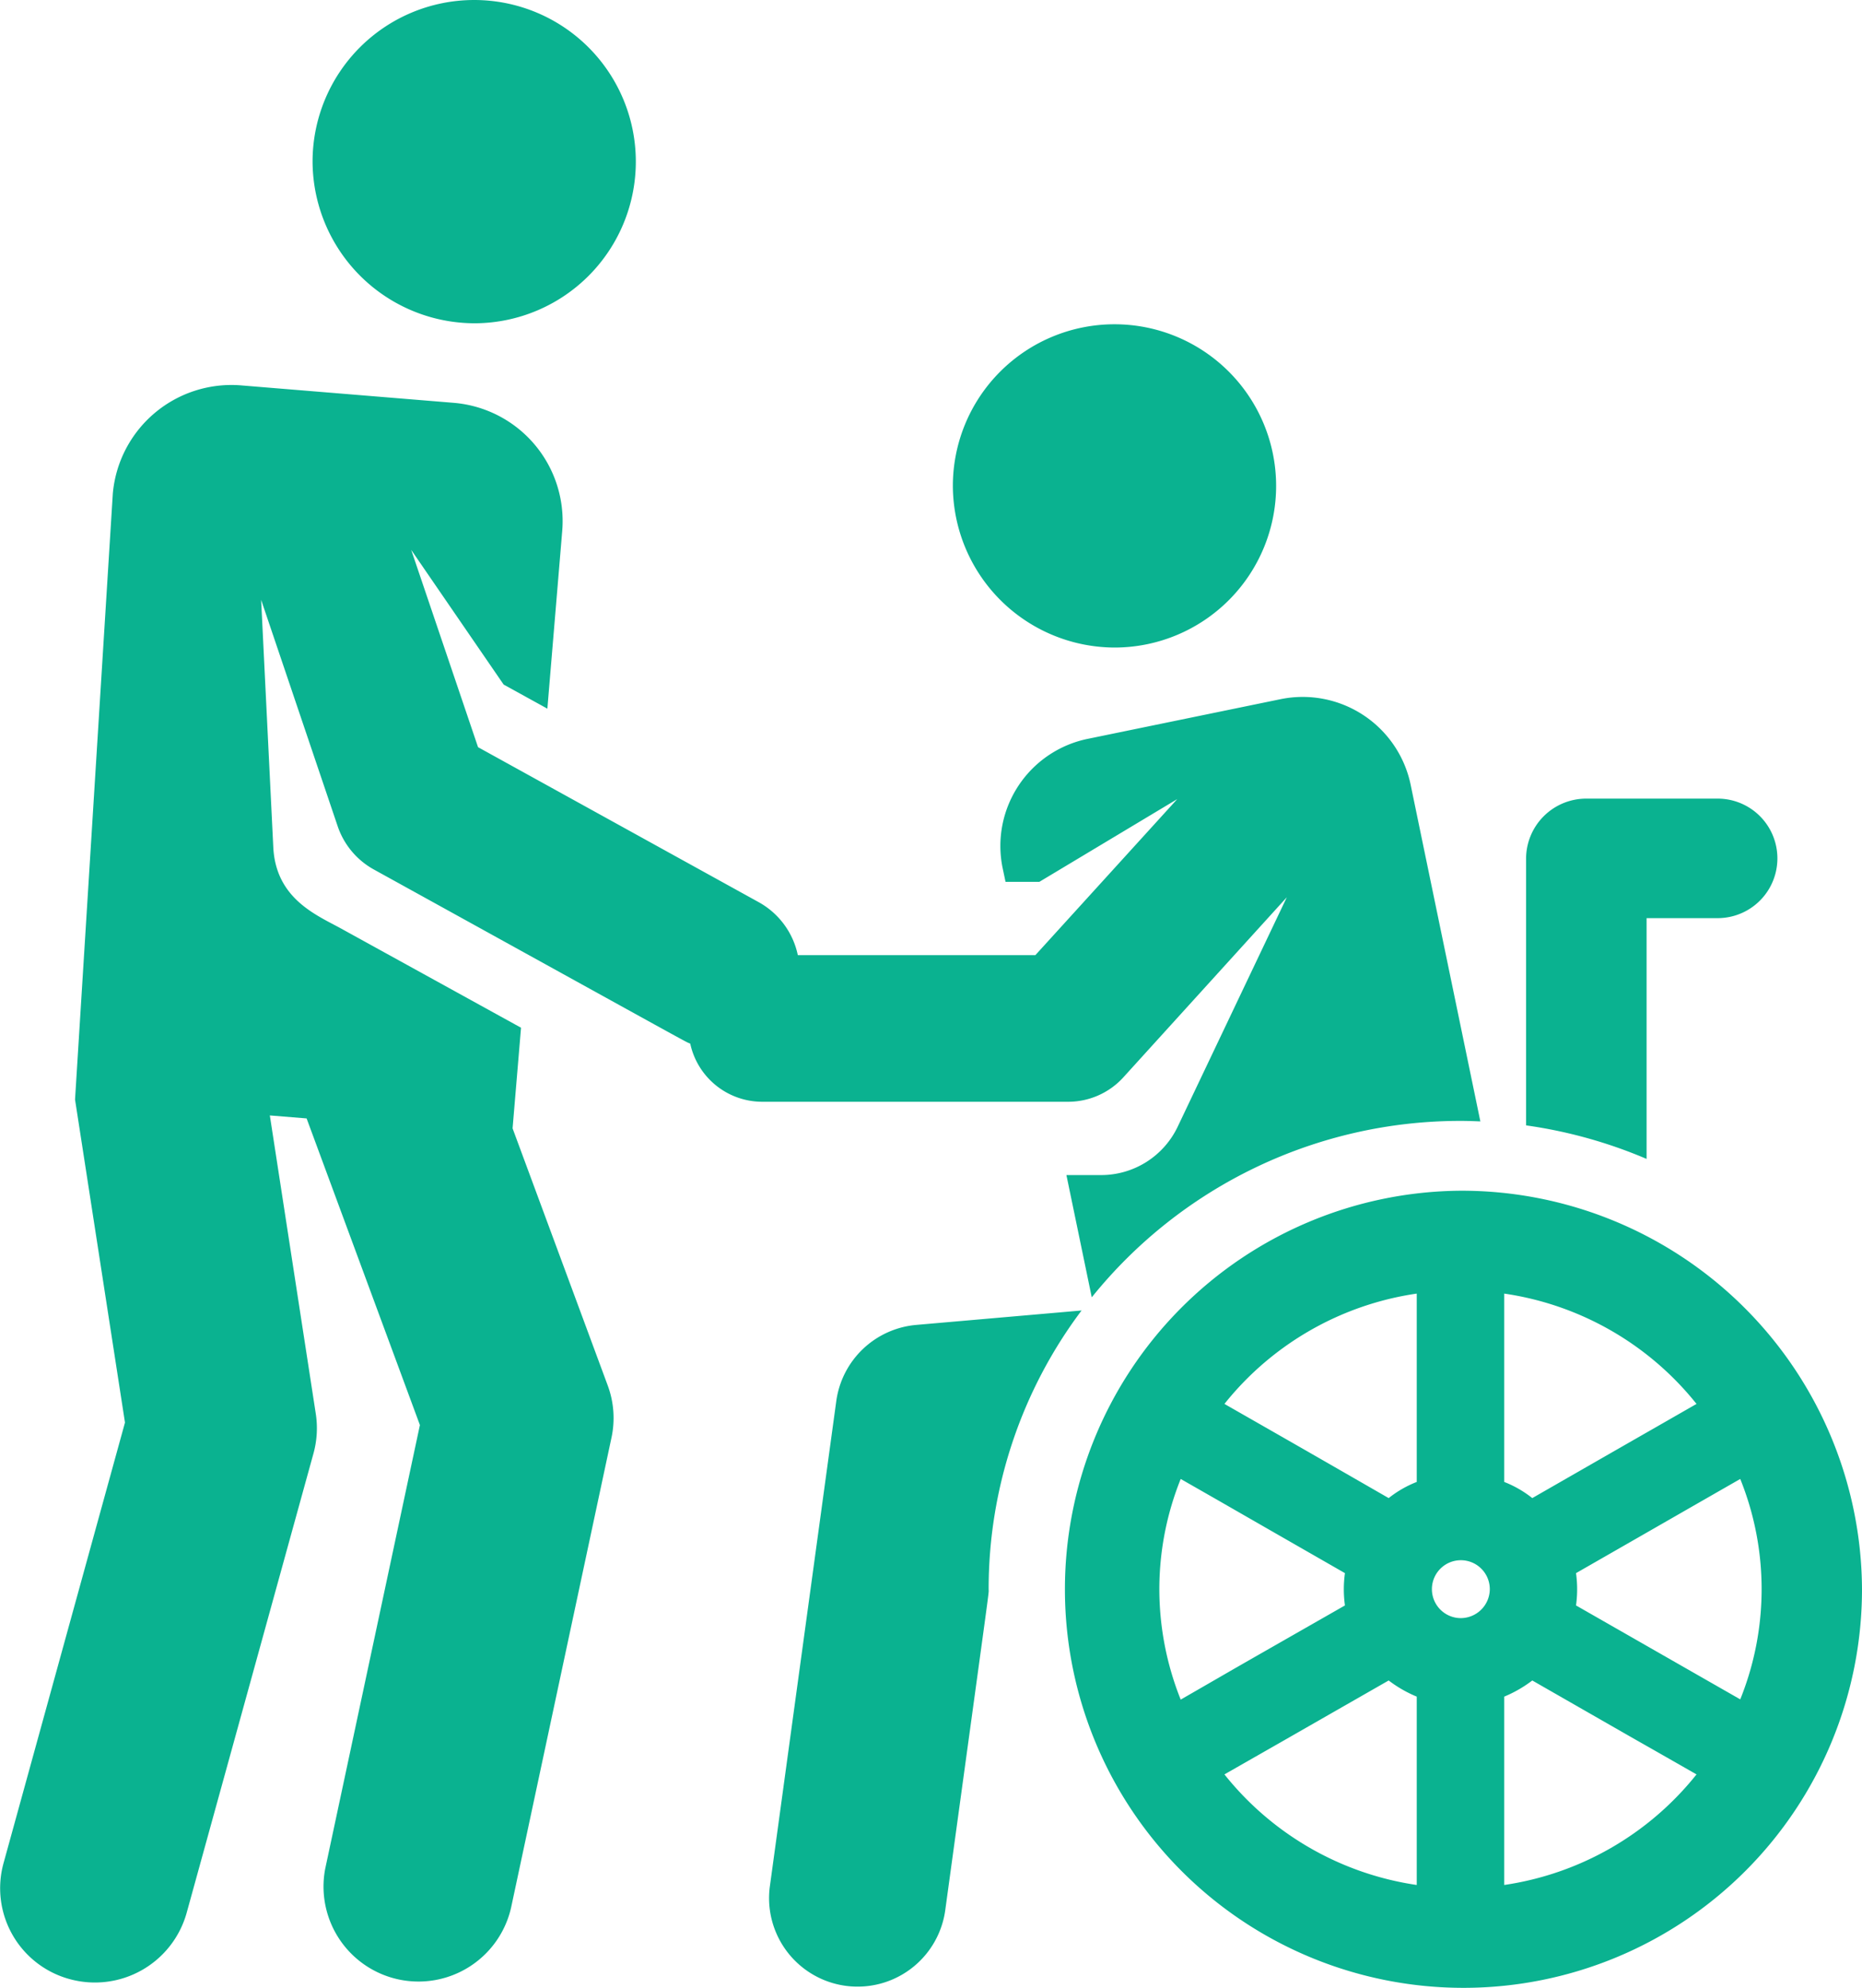 <svg xmlns="http://www.w3.org/2000/svg" width="74.94" height="80" viewBox="0 0 74.94 80">
  <defs>
    <style>
      .cls-1 {
        fill: #0ab290;
        fill-rule: evenodd;
      }
    </style>
  </defs>
  <path id="img_info_technique.svg" class="cls-1" d="M1111.27,1822.95h2.86a2.405,2.405,0,1,0,0-4.81h-5.28a2.422,2.422,0,0,0-2.43,2.41v10.74a19.141,19.141,0,0,1,4.85,1.35v-9.69Zm-22.74,15.79-6.65.58a3.563,3.563,0,0,0-3.22,3.05l-2.68,19.58a3.562,3.562,0,0,0,7.06.95c1.9-13.86,1.75-12.7,1.75-12.94A18.656,18.656,0,0,1,1088.53,1838.74Zm1.37-26.68a6.505,6.505,0,1,0-6.55-6.51A6.528,6.528,0,0,0,1089.9,1812.06Zm13.88,21.86a16.04,16.04,0,1,0,16.16,16.04A16.115,16.115,0,0,0,1103.78,1833.92Zm-1.76,4.14v7.58a4.373,4.373,0,0,0-1.13.65c-2.85-1.64-3.25-1.87-6.61-3.79A12.141,12.141,0,0,1,1102.02,1838.06Zm-10.36,11.9a11.9,11.9,0,0,1,.86-4.44c2.87,1.64.21,0.12,6.61,3.79a4.714,4.714,0,0,0,0,1.3c-5.81,3.32-3.45,1.97-6.61,3.79A11.98,11.98,0,0,1,1091.66,1849.96Zm10.36,7.98v3.92a12.153,12.153,0,0,1-7.74-4.45c4.08-2.33.04-.02,6.61-3.78a5.037,5.037,0,0,0,1.13.65v3.66Zm1.76-6.82a1.165,1.165,0,1,1,1.18-1.16A1.172,1.172,0,0,1,1103.78,1851.12Zm1.76-9.15v-3.91a12.141,12.141,0,0,1,7.74,4.44c-4.08,2.34-.04.02-6.61,3.79a4.373,4.373,0,0,0-1.13-.65v-3.67Zm0,19.89v-7.58a5.037,5.037,0,0,0,1.13-.65c6.56,3.76,2.55,1.46,6.61,3.78A12.153,12.153,0,0,1,1105.54,1861.86Zm9.5-7.47c-2.87-1.64-.21-0.12-6.61-3.78a4.716,4.716,0,0,0,0-1.3c5.81-3.33,3.45-1.98,6.61-3.79A11.866,11.866,0,0,1,1115.04,1854.39Zm-50.9-55.38a6.505,6.505,0,1,0-6.56-6.51A6.532,6.532,0,0,0,1064.14,1799.01Zm26.06,30.36,6.59-7.26-4.39,9.23a3.412,3.412,0,0,1-3.09,1.95h-1.39l1.02,4.92a19.042,19.042,0,0,1,14.84-7.1c0.27,0,.54.01,0.8,0.02l-2.81-13.57a4.437,4.437,0,0,0-5.24-3.42l-7.73,1.59a4.4,4.4,0,0,0-3.45,5.19l0.12,0.57h1.36l5.55-3.33-5.71,6.28h-9.56a3.18,3.18,0,0,0-1.57-2.13l-11.3-6.24-2.69-7.94,3.72,5.42,1.76,0.97,0.6-7.18a4.777,4.777,0,0,0-4.39-5.13l-8.53-.7a4.793,4.793,0,0,0-5.17,4.36l-1.52,24.38,2.01,13-4.89,17.74a3.791,3.791,0,0,0,2.67,4.66,3.834,3.834,0,0,0,4.7-2.66l5.11-18.51a3.823,3.823,0,0,0,.09-1.58l-1.85-12.01,1.48,0.12,4.56,12.34-3.81,17.85a3.822,3.822,0,0,0,7.48,1.57l4.04-18.91a3.759,3.759,0,0,0-.15-2.1l-3.83-10.35,0.34-4.05-7.24-3.99c-0.98-.54-2.62-1.19-2.73-3.26l-0.49-9.97,3.08,9.11a3.136,3.136,0,0,0,1.47,1.75c13.42,7.41,12.46,6.89,12.72,7a2.966,2.966,0,0,0,2.91,2.34h12.3A3,3,0,0,0,1090.2,1829.37Z" transform="translate(-1045 -1786)"/>
</svg>
